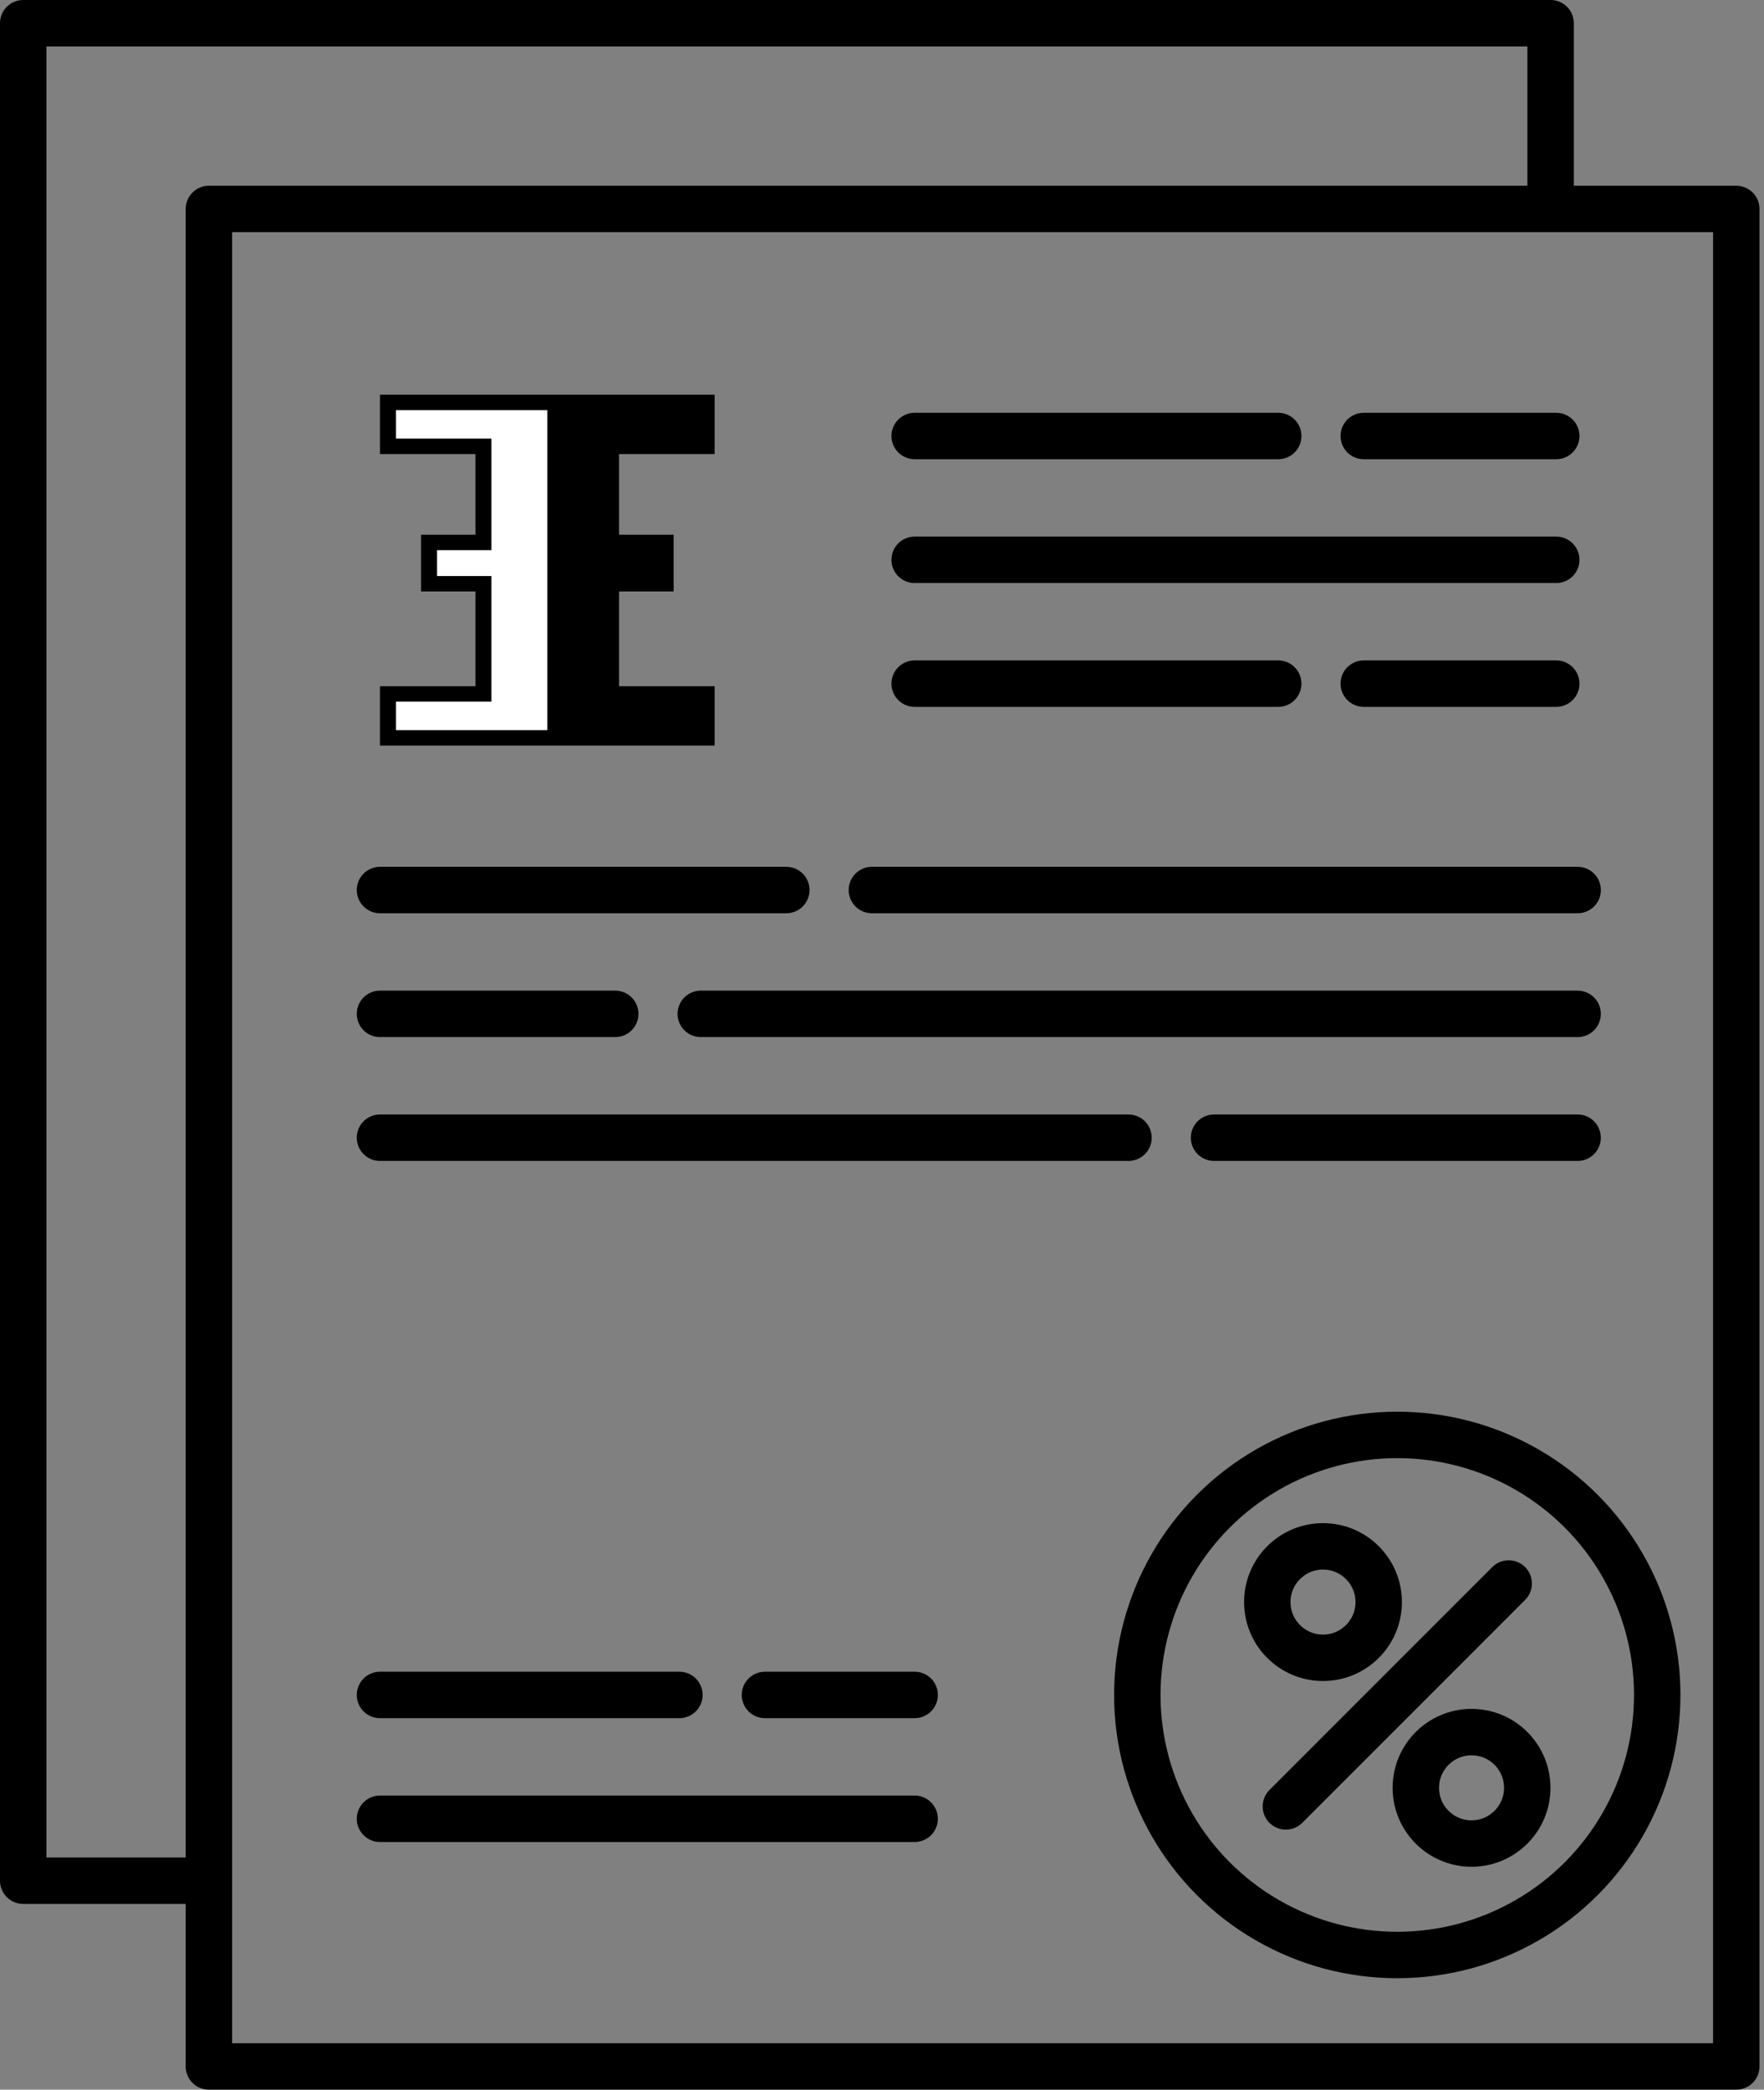 <svg width="76" height="90" viewBox="0 0 76 90" fill="none" xmlns="http://www.w3.org/2000/svg">
<rect x="0" y="0" width="76" height="90" fill="#808080" stroke="none"/>
<path d="M74.806 9H9V89H65.005H74.806V9Z" stroke="black" stroke-width="2" stroke-linecap="round" stroke-linejoin="round"/>
<path d="M39.407 24.111H67.049" stroke="black" stroke-width="2" stroke-linecap="round" stroke-linejoin="round"/>
<path d="M39.407 18.778H55.071" stroke="black" stroke-width="2" stroke-linecap="round" stroke-linejoin="round"/>
<path d="M58.756 18.778L67.049 18.778" stroke="black" stroke-width="2" stroke-linecap="round" stroke-linejoin="round"/>
<path d="M39.407 29.444H55.071" stroke="black" stroke-width="2" stroke-linecap="round" stroke-linejoin="round"/>
<path d="M58.756 29.444L67.049 29.444" stroke="black" stroke-width="2" stroke-linecap="round" stroke-linejoin="round"/>
<path d="M16.371 78.333H39.406" stroke="black" stroke-width="2" stroke-linecap="round" stroke-linejoin="round"/>
<path d="M16.371 73H29.271" stroke="black" stroke-width="2" stroke-linecap="round" stroke-linejoin="round"/>
<path d="M32.957 73H39.407" stroke="black" stroke-width="2" stroke-linecap="round" stroke-linejoin="round"/>
<path d="M16.371 38.333H33.878" stroke="black" stroke-width="2" stroke-linecap="round" stroke-linejoin="round"/>
<path d="M37.564 38.333L67.971 38.333" stroke="black" stroke-width="2" stroke-linecap="round" stroke-linejoin="round"/>
<path d="M52.306 49L67.97 49" stroke="black" stroke-width="2" stroke-linecap="round" stroke-linejoin="round"/>
<path d="M16.371 49L48.62 49" stroke="black" stroke-width="2" stroke-linecap="round" stroke-linejoin="round"/>
<path d="M16.371 43.666H26.507" stroke="black" stroke-width="2" stroke-linecap="round" stroke-linejoin="round"/>
<path d="M30.192 43.666L67.97 43.666" stroke="black" stroke-width="2" stroke-linecap="round" stroke-linejoin="round"/>
<path d="M26.172 23.031V23.531H26.672H28.522V24.975H26.672H26.172V25.475V29.555V30.055H26.672H30.288V31.611H16.871V30.055H20.484H20.984V29.555V25.475V24.975H20.484H18.641V23.531H20.484H20.984V23.031V19.556V19.056H20.484H16.871V17.5H23.58H24.469H30.288V19.056H26.672H26.172V19.556V23.031Z" fill="black" stroke="black"/>
<path fill-rule="evenodd" clip-rule="evenodd" d="M18.83 23.695V24.81H21.173V30.22H17.061V31.446H23.581V17.665H17.061V18.891H21.173V23.695H18.83Z" fill="white"/>
<path d="M66.806 8.6V1H1V81H8.6" stroke="black" stroke-width="2" stroke-linecap="round" stroke-linejoin="round"/>
<circle cx="60.2" cy="73" r="11.2" stroke="black" stroke-width="2"/>
<circle cx="57" cy="69" r="2.4" stroke="black" stroke-width="2"/>
<circle cx="63.4" cy="77" r="2.4" stroke="black" stroke-width="2"/>
<path d="M65 68.2L55.4 77.8" stroke="black" stroke-width="2" stroke-linecap="round" stroke-linejoin="round"/>
</svg>
